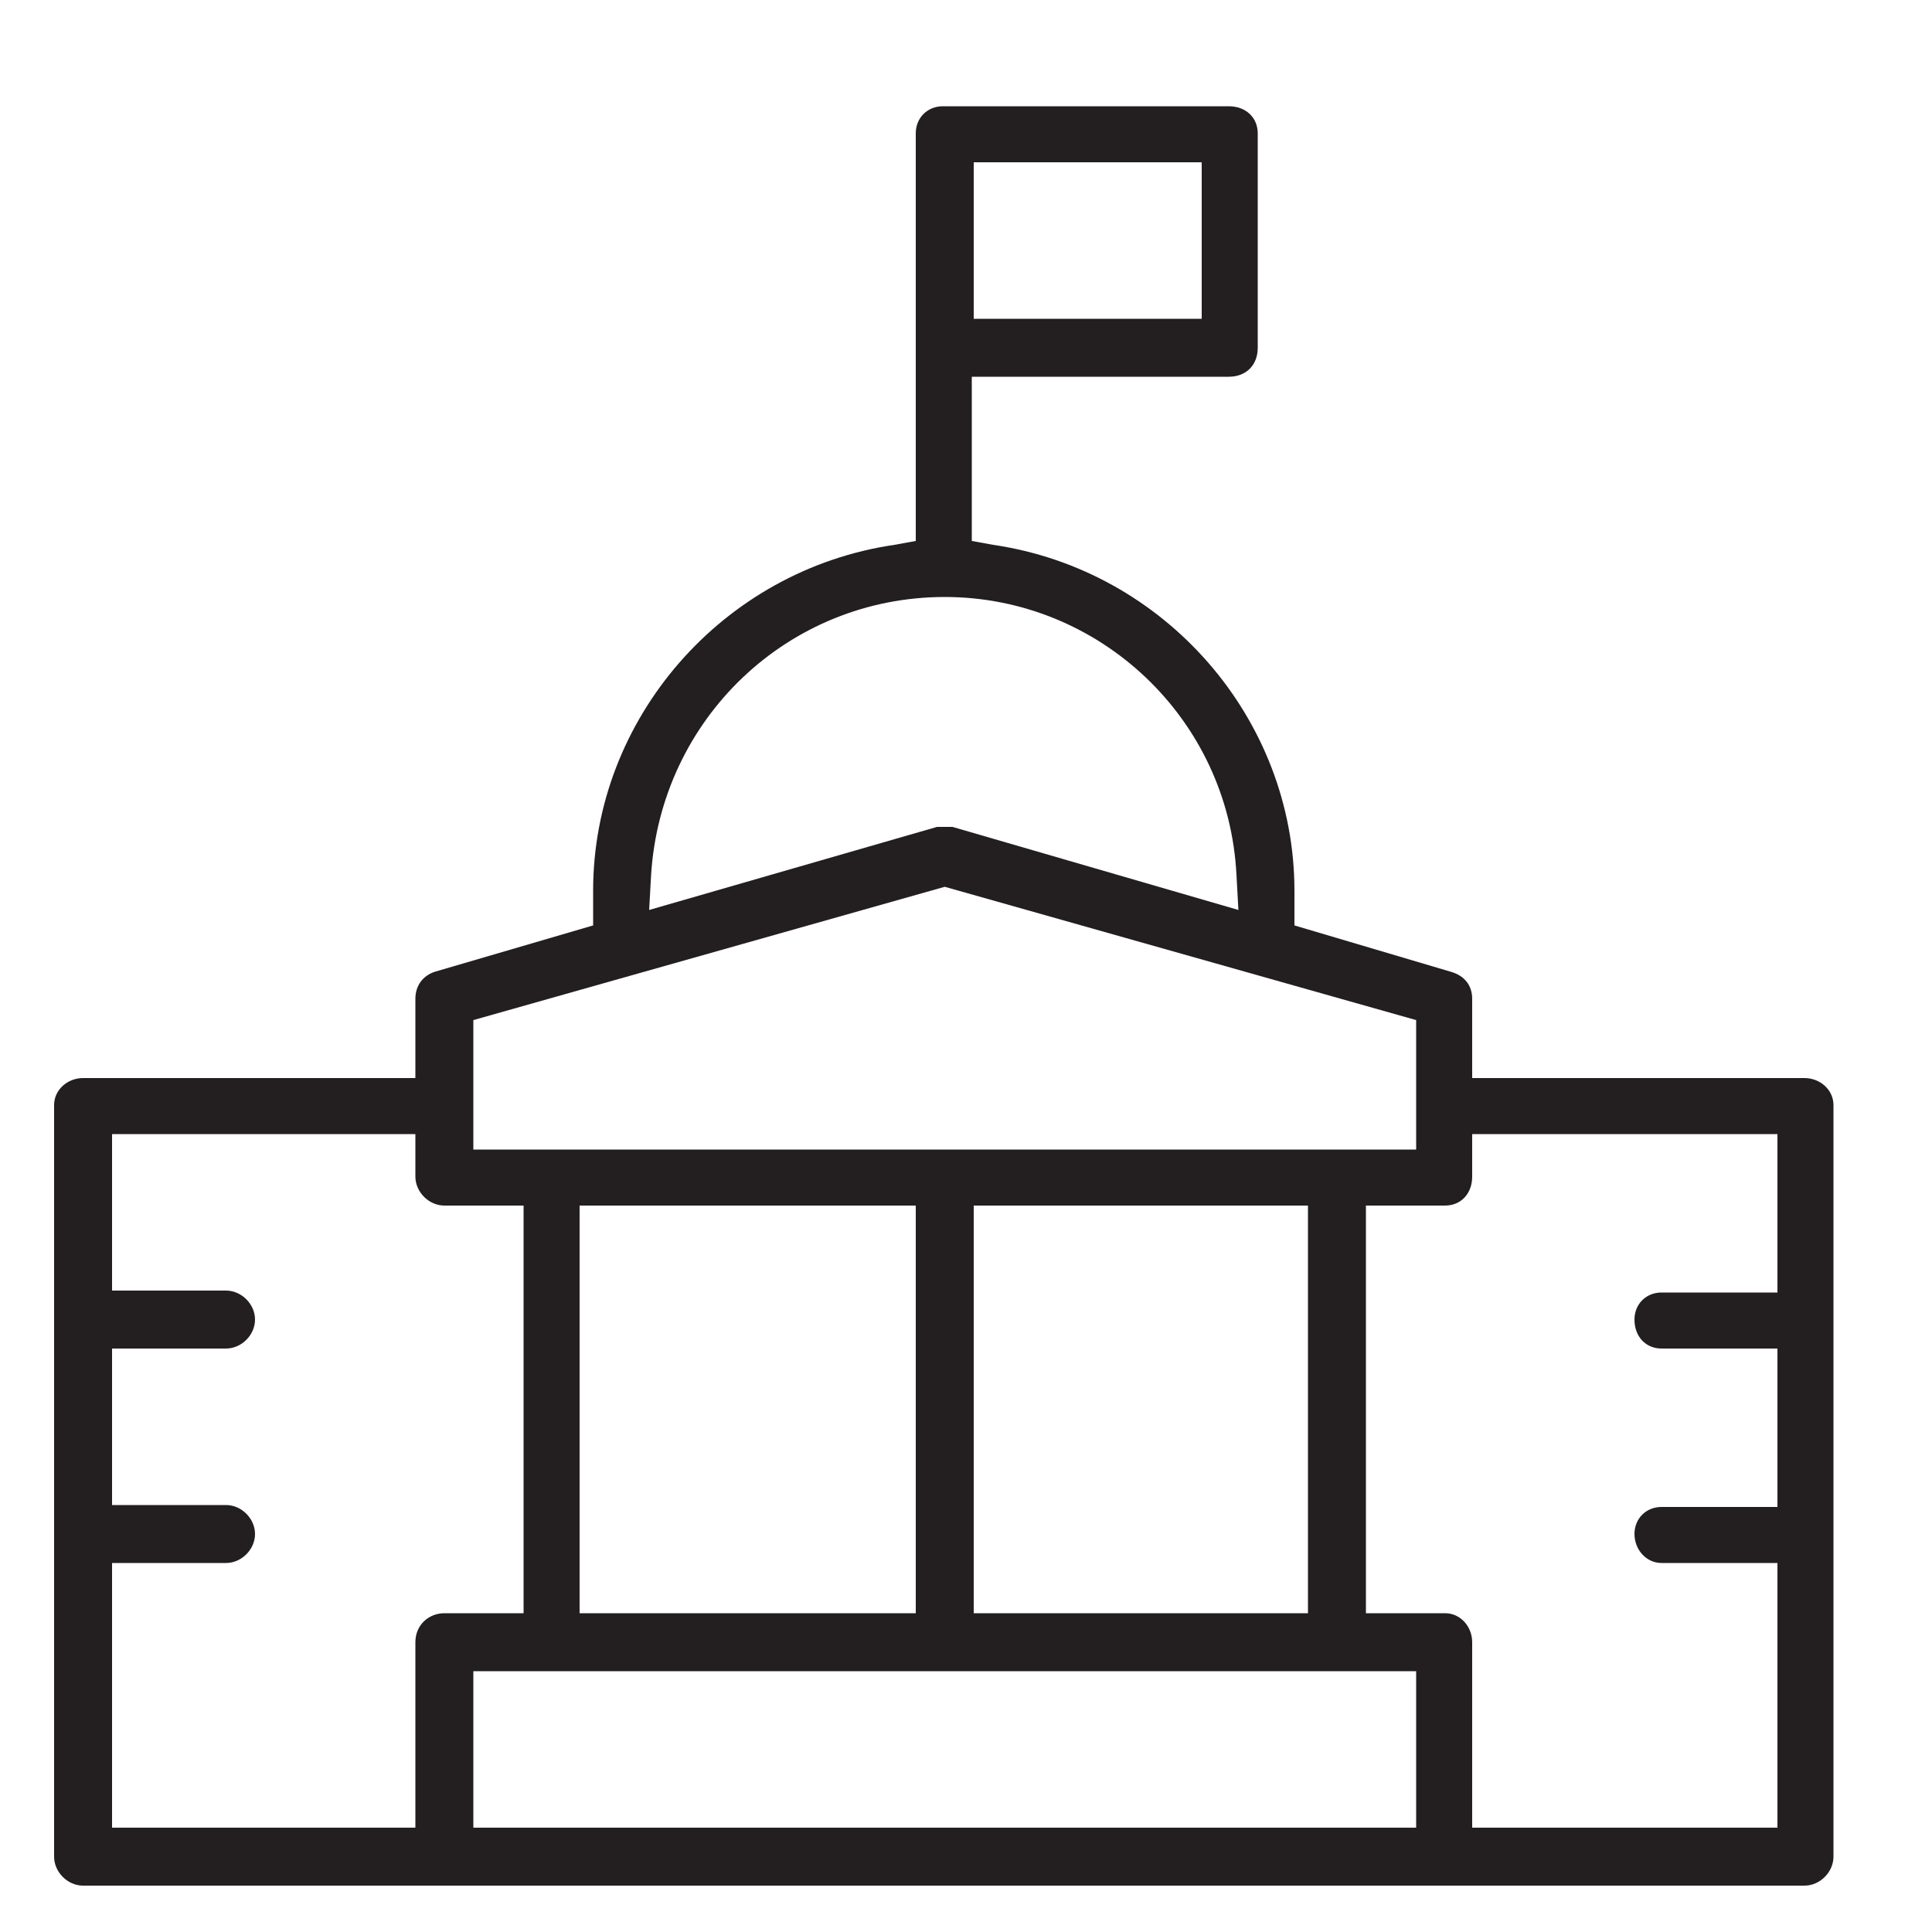 <?xml version="1.0" encoding="UTF-8"?> <svg xmlns="http://www.w3.org/2000/svg" version="1.2" viewBox="0 0 100 100" width="100" height="100"><title>Vector Smart Object</title><style> .s0 { fill: #231f20 } </style><filter id="f0"><feFlood flood-color="#ffffff" flood-opacity="1"></feFlood><feBlend mode="normal" in2="SourceGraphic"></feBlend><feComposite in2="SourceAlpha" operator="in"></feComposite></filter><g id="Layer 1" filter="url(#f0)"><g id="&lt;Group&gt;"><path id="&lt;Compound Path&gt;" fill-rule="evenodd" class="s0" d="m4.3 97.6c-0.8 0-1.5-0.7-1.5-1.5v-38.9c0-0.8 0.7-1.4 1.5-1.4h17.2v-4.1c0-0.7 0.4-1.2 1-1.4l8.2-2.4v-1.8c0-8.9 6.7-16.6 15.6-17.9l1.1-0.2v-21.1c0-0.8 0.6-1.4 1.4-1.4h14.8c0.9 0 1.5 0.6 1.5 1.4v11.1c0 0.9-0.6 1.5-1.5 1.5h-13.3v8.5l1.1 0.2c8.9 1.3 15.6 9 15.6 17.9v1.8l8.1 2.4c0.7 0.2 1.1 0.7 1.1 1.4v4.1h17.2c0.8 0 1.5 0.6 1.5 1.4v38.9c0 0.8-0.7 1.5-1.5 1.5zm66.4-14.1h4.1c0.8 0 1.4 0.7 1.4 1.5v9.6h15.8v-13.7h-6c-0.8 0-1.4-0.7-1.4-1.5 0-0.8 0.6-1.4 1.4-1.4h6v-8.2h-6c-0.8 0-1.4-0.6-1.4-1.5 0-0.8 0.6-1.4 1.4-1.4h6v-8.2h-15.8v2.2c0 0.9-0.6 1.5-1.4 1.5h-4.1zm-46.2 11.1h48.8v-8.1h-48.8zm-18.7 0h15.7v-9.6c0-0.9 0.7-1.5 1.5-1.5h4.1v-21.1h-4.1c-0.8 0-1.5-0.7-1.5-1.5v-2.2h-15.7v8.1h5.9c0.8 0 1.5 0.7 1.5 1.5 0 0.8-0.7 1.5-1.5 1.5h-5.9v8.1h5.9c0.8 0 1.5 0.7 1.5 1.5 0 0.8-0.7 1.5-1.5 1.5h-5.9zm44.6-11.1h17.3v-21.1h-17.3zm-20.4 0h17.4v-21.1h-17.4zm-5.5-30.7v6.7h48.8v-6.7l-24.4-6.9zm24.4-10q0.2 0 0.4 0l14.8 4.3-0.1-1.8c-0.4-8.1-7.1-14.4-15.1-14.4-8.1 0-14.7 6.3-15.2 14.4l-0.1 1.8 14.9-4.3q0.2 0 0.4 0zm1.5-26.3h11.8v-8.1h-11.8z"></path></g></g></svg> 